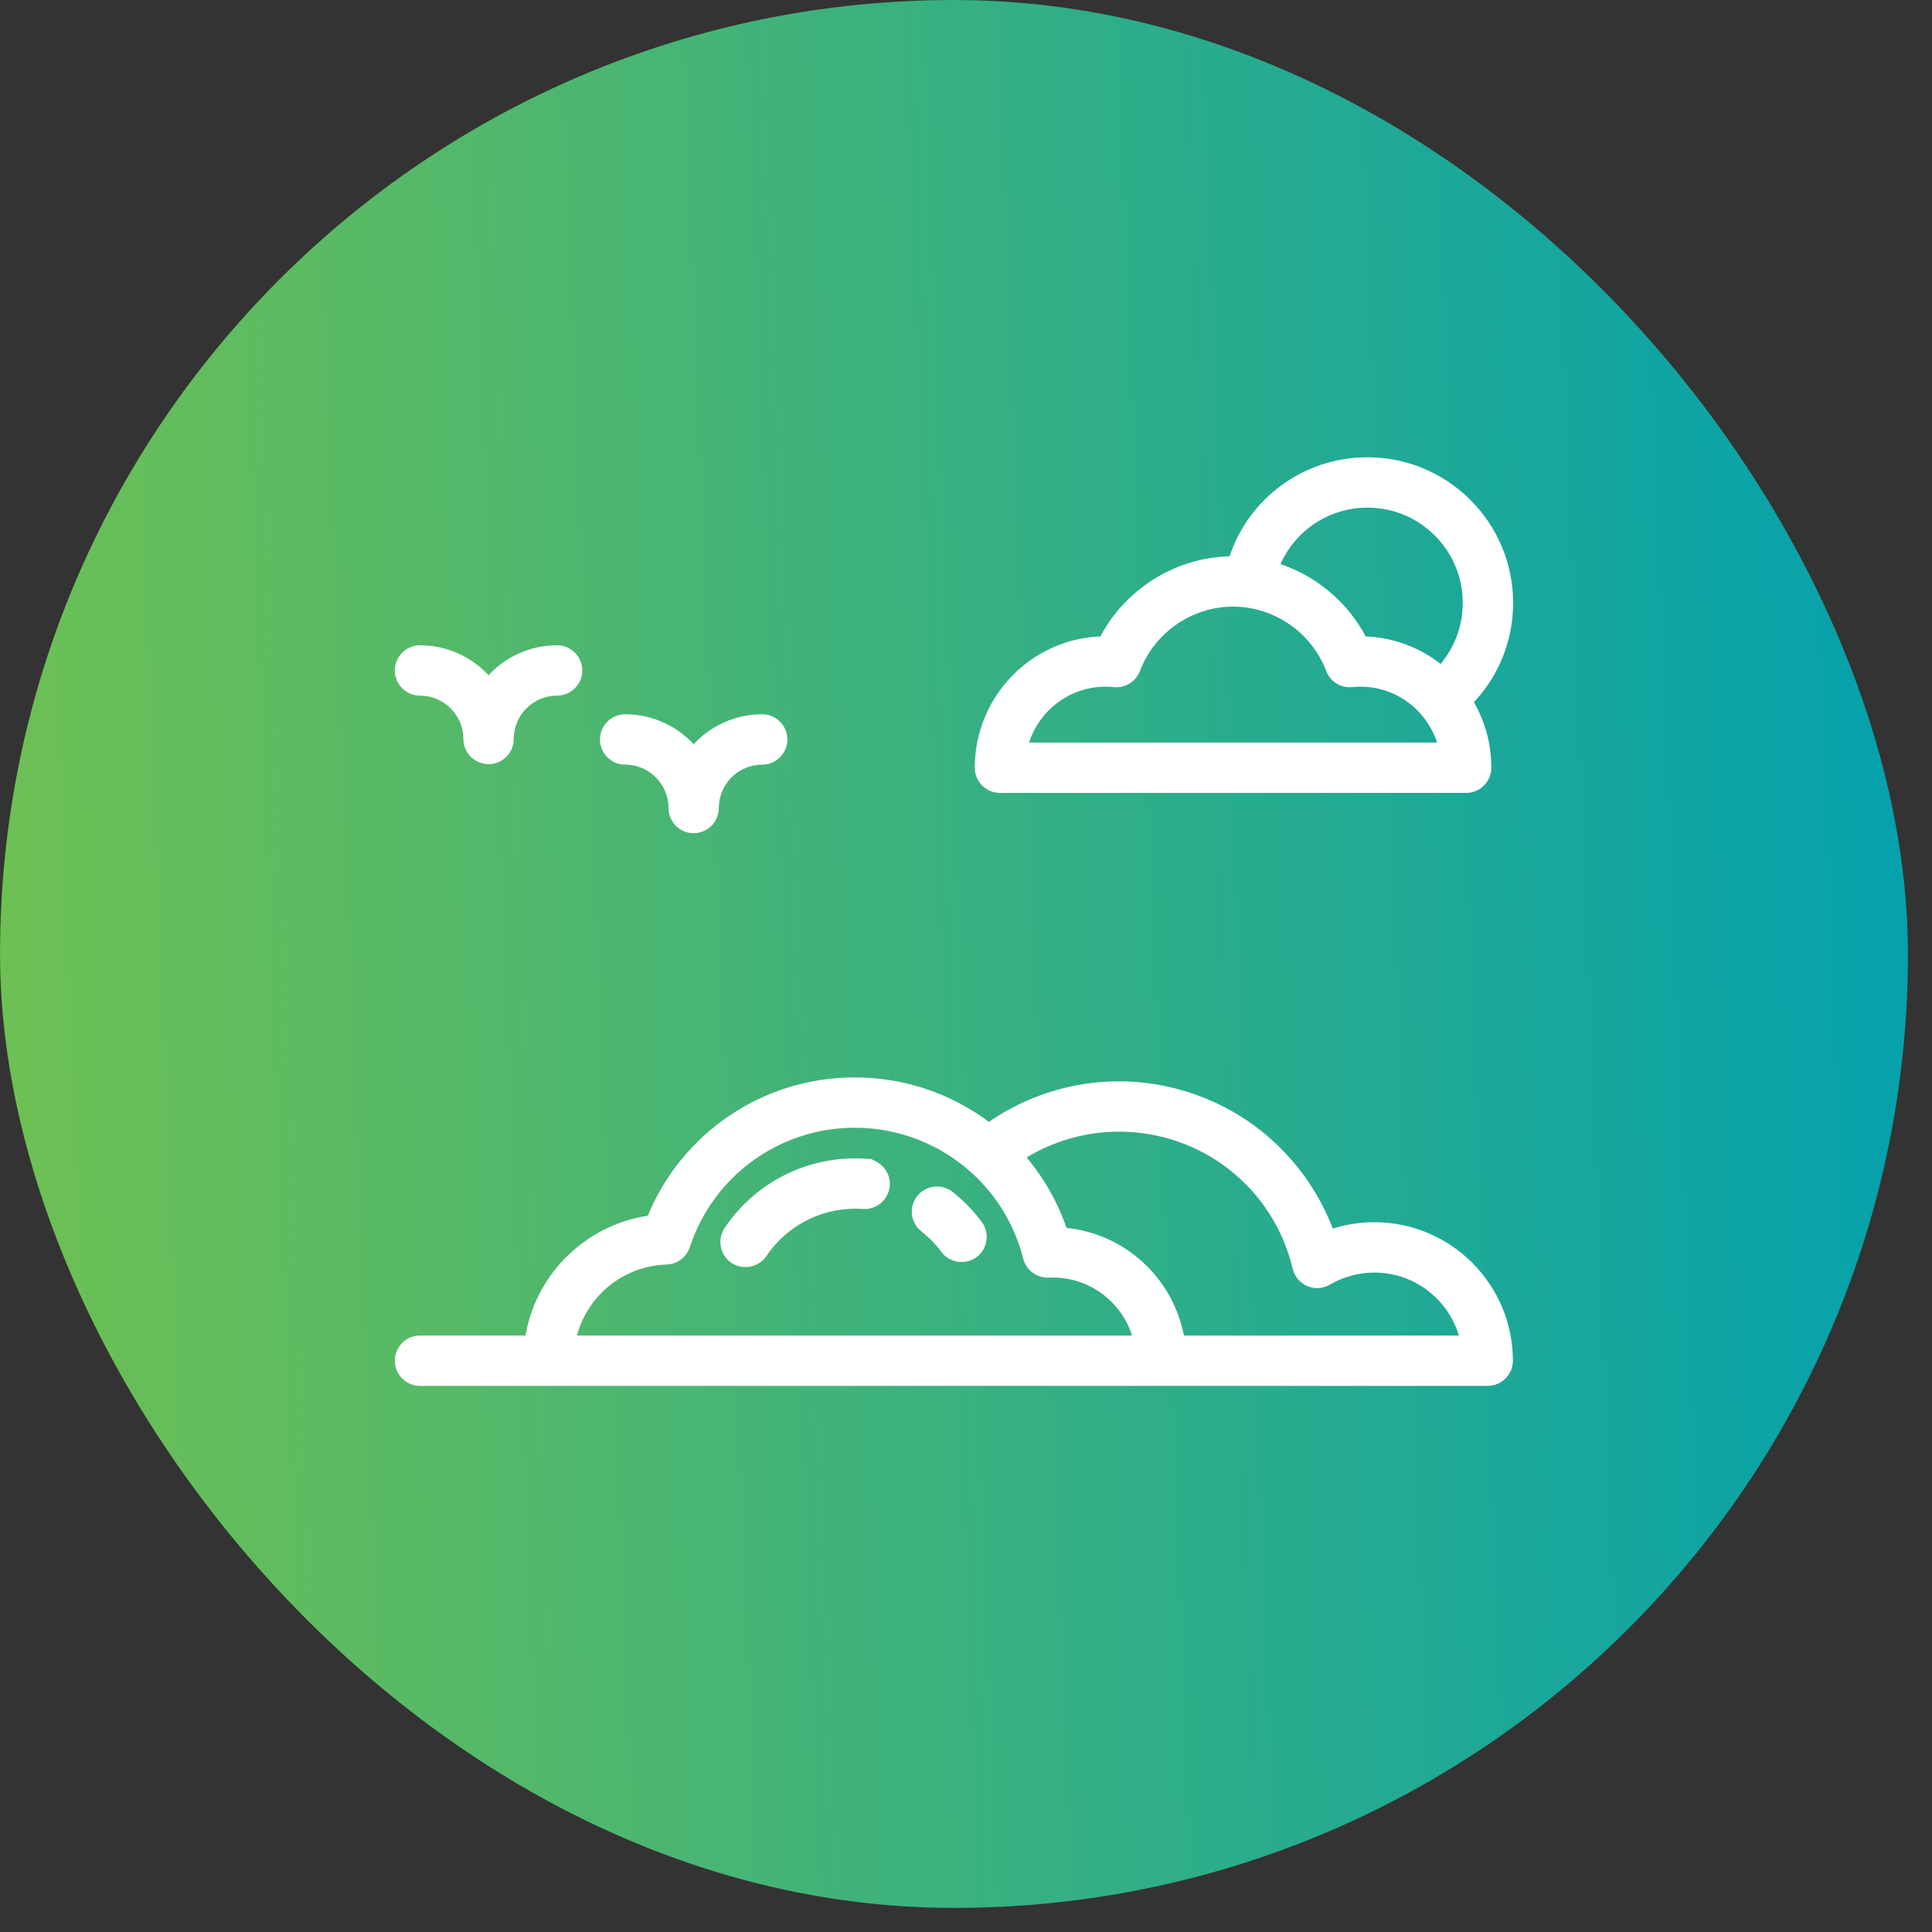 <svg width="59" height="59" viewBox="0 0 59 59" fill="none" xmlns="http://www.w3.org/2000/svg">
<rect x="0" y="0" width="59" height="59" fill="#333333" stroke="none"/>
<rect x="0.133" y="0.133" width="58" height="58" rx="29" fill="url(#paint0_linear_3067_5770)"/>
<rect x="0.133" y="0.133" width="58" height="58" rx="29" stroke="url(#paint1_linear_3067_5770)" stroke-width="0.264"/>
<path d="M26.454 35.462C26.521 35.466 26.749 35.482 26.454 35.462C26.43 35.46 26.433 35.46 26.451 35.461C26.341 35.454 26.228 35.45 26.116 35.45C24.54 35.45 23.073 36.231 22.191 37.541C21.992 37.837 22.055 38.25 22.335 38.472C22.648 38.719 23.12 38.647 23.342 38.316C23.965 37.39 25.003 36.837 26.116 36.837C26.196 36.837 26.277 36.84 26.356 36.845C26.738 36.872 27.07 36.584 27.097 36.202C27.123 35.82 26.836 35.489 26.454 35.462Z" fill="white"/>
<path d="M29.022 36.441C29.009 36.431 28.996 36.421 28.985 36.413C28.995 36.42 29.007 36.429 29.022 36.441Z" fill="white"/>
<path d="M29.922 37.361C29.67 37.022 29.374 36.718 29.042 36.457C28.74 36.22 28.304 36.273 28.068 36.574C27.831 36.875 27.884 37.311 28.185 37.548C28.42 37.733 28.63 37.948 28.808 38.188C29.053 38.518 29.542 38.558 29.841 38.279C30.094 38.042 30.129 37.639 29.922 37.361Z" fill="white"/>
<path d="M29.113 36.513C29.144 36.537 29.156 36.546 29.113 36.513V36.513Z" fill="white"/>
<path d="M28.961 36.393C28.957 36.39 28.957 36.39 28.961 36.393V36.393Z" fill="white"/>
<path d="M29.025 36.444C29.03 36.448 29.035 36.452 29.042 36.457C29.07 36.479 29.091 36.495 29.106 36.508C29.083 36.489 29.052 36.465 29.025 36.444Z" fill="white"/>
<path d="M41.972 37.399C41.523 37.399 41.079 37.472 40.657 37.613C40.223 36.443 39.471 35.397 38.488 34.61C37.269 33.635 35.735 33.097 34.17 33.097C32.746 33.097 31.356 33.54 30.198 34.352C29.051 33.483 27.627 32.977 26.105 32.977C23.33 32.977 20.866 34.654 19.835 37.196C18.872 37.332 17.985 37.782 17.298 38.49C16.661 39.147 16.253 39.971 16.112 40.86H12.826C12.443 40.86 12.133 41.17 12.133 41.554C12.133 41.937 12.443 42.247 12.826 42.247H45.432C45.815 42.247 46.126 41.937 46.126 41.554C46.126 39.263 44.262 37.399 41.972 37.399ZM17.524 40.86C17.827 39.559 18.963 38.587 20.358 38.541C20.649 38.531 20.903 38.341 20.994 38.064C21.721 35.851 23.775 34.364 26.105 34.364C27.46 34.364 28.718 34.869 29.677 35.719C29.703 35.746 29.731 35.772 29.761 35.794C30.505 36.482 31.058 37.383 31.321 38.42C31.402 38.739 31.697 38.956 32.026 38.942C32.067 38.94 32.109 38.939 32.151 38.939C33.352 38.939 34.367 39.754 34.672 40.86H17.524ZM36.092 40.86C35.783 39.099 34.321 37.731 32.515 37.568C32.231 36.73 31.793 35.974 31.236 35.328C32.111 34.781 33.129 34.484 34.17 34.484C36.742 34.484 38.954 36.23 39.549 38.728C39.6 38.942 39.749 39.119 39.951 39.206C40.154 39.292 40.385 39.277 40.575 39.166C40.997 38.918 41.48 38.787 41.972 38.787C43.258 38.787 44.342 39.669 44.65 40.86H36.092Z" fill="white"/>
<path d="M17.012 19.781C16.179 19.781 15.43 20.149 14.919 20.731C14.408 20.149 13.66 19.781 12.826 19.781C12.443 19.781 12.133 20.092 12.133 20.475C12.133 20.858 12.443 21.169 12.826 21.169C13.598 21.169 14.226 21.796 14.226 22.568C14.226 22.951 14.536 23.261 14.919 23.261C15.302 23.261 15.613 22.951 15.613 22.568C15.613 21.796 16.241 21.169 17.012 21.169C17.395 21.169 17.706 20.858 17.706 20.475C17.706 20.092 17.395 19.781 17.012 19.781Z" fill="white"/>
<path d="M23.276 21.888C22.443 21.888 21.694 22.256 21.183 22.838C20.672 22.256 19.924 21.888 19.091 21.888C18.707 21.888 18.397 22.199 18.397 22.582C18.397 22.965 18.707 23.276 19.091 23.276C19.862 23.276 20.49 23.903 20.49 24.675C20.49 25.058 20.8 25.369 21.183 25.369C21.567 25.369 21.877 25.058 21.877 24.675C21.877 23.903 22.505 23.276 23.276 23.276C23.659 23.276 23.97 22.965 23.97 22.582C23.97 22.199 23.659 21.888 23.276 21.888Z" fill="white"/>
<path d="M46.133 18.41C46.133 16 44.172 14.039 41.762 14.039C39.837 14.039 38.177 15.279 37.604 17.063C35.937 17.083 34.409 18.043 33.65 19.509C31.541 19.568 29.843 21.311 29.843 23.445C29.843 23.828 30.153 24.139 30.536 24.139H44.775C45.158 24.139 45.468 23.828 45.468 23.445C45.468 22.71 45.267 22.022 44.917 21.433C45.696 20.624 46.133 19.555 46.133 18.41ZM31.325 22.751C31.626 21.681 32.603 20.895 33.76 20.895C33.843 20.895 33.932 20.9 34.022 20.909C34.334 20.941 34.629 20.759 34.74 20.465C35.199 19.26 36.37 18.45 37.655 18.45C38.941 18.45 40.112 19.26 40.571 20.465C40.682 20.759 40.977 20.941 41.289 20.909C41.379 20.9 41.468 20.895 41.551 20.895C42.707 20.895 43.685 21.681 43.986 22.751H31.325ZM44.003 20.378C43.358 19.856 42.546 19.534 41.66 19.509C41.105 18.435 40.137 17.633 39.003 17.273C39.453 16.173 40.528 15.427 41.762 15.427C43.407 15.427 44.745 16.765 44.745 18.41C44.745 19.147 44.479 19.838 44.003 20.378Z" fill="white"/>
<path d="M26.454 35.462C26.521 35.466 26.749 35.482 26.454 35.462ZM26.454 35.462C26.43 35.46 26.433 35.46 26.451 35.461C26.341 35.454 26.228 35.45 26.116 35.45C24.54 35.45 23.073 36.231 22.191 37.541C21.992 37.837 22.055 38.25 22.335 38.472C22.648 38.719 23.12 38.647 23.342 38.316C23.965 37.39 25.003 36.837 26.116 36.837C26.196 36.837 26.277 36.84 26.356 36.845C26.738 36.872 27.07 36.584 27.097 36.202C27.123 35.82 26.836 35.489 26.454 35.462ZM28.985 36.413C28.983 36.411 28.981 36.409 28.979 36.408C28.973 36.403 28.968 36.399 28.964 36.396L28.961 36.393M28.985 36.413C28.996 36.421 29.009 36.431 29.022 36.441M28.985 36.413C28.995 36.42 29.007 36.429 29.022 36.441M28.961 36.393C28.957 36.39 28.957 36.39 28.961 36.393ZM29.025 36.444C29.024 36.443 29.023 36.442 29.022 36.441M29.025 36.444C29.03 36.448 29.035 36.452 29.042 36.457M29.025 36.444C29.052 36.465 29.083 36.489 29.106 36.508M29.106 36.508C29.109 36.509 29.111 36.511 29.113 36.513M29.106 36.508C29.091 36.495 29.07 36.479 29.042 36.457M29.113 36.513C29.144 36.537 29.156 36.546 29.113 36.513ZM29.042 36.457C29.374 36.718 29.67 37.022 29.922 37.361C30.129 37.639 30.094 38.042 29.841 38.279C29.542 38.558 29.053 38.518 28.808 38.188C28.63 37.948 28.42 37.733 28.185 37.548C27.884 37.311 27.831 36.875 28.068 36.574C28.304 36.273 28.74 36.22 29.042 36.457ZM41.972 37.399C41.523 37.399 41.079 37.472 40.657 37.613C40.223 36.443 39.471 35.397 38.488 34.61C37.269 33.635 35.735 33.097 34.17 33.097C32.746 33.097 31.356 33.54 30.198 34.352C29.051 33.483 27.627 32.977 26.105 32.977C23.33 32.977 20.866 34.654 19.835 37.196C18.872 37.332 17.985 37.782 17.298 38.49C16.661 39.147 16.253 39.971 16.112 40.86H12.826C12.443 40.86 12.133 41.17 12.133 41.554C12.133 41.937 12.443 42.247 12.826 42.247H45.432C45.815 42.247 46.126 41.937 46.126 41.554C46.126 39.263 44.262 37.399 41.972 37.399ZM17.524 40.86C17.827 39.559 18.963 38.587 20.358 38.541C20.649 38.531 20.903 38.341 20.994 38.064C21.721 35.851 23.775 34.364 26.105 34.364C27.46 34.364 28.718 34.869 29.677 35.719C29.703 35.746 29.731 35.772 29.761 35.794C30.505 36.482 31.058 37.383 31.321 38.42C31.402 38.739 31.697 38.956 32.026 38.942C32.067 38.94 32.109 38.939 32.151 38.939C33.352 38.939 34.367 39.754 34.672 40.86H17.524ZM36.092 40.86C35.783 39.099 34.321 37.731 32.515 37.568C32.231 36.73 31.793 35.974 31.236 35.328C32.111 34.781 33.129 34.484 34.17 34.484C36.742 34.484 38.954 36.23 39.549 38.728C39.6 38.942 39.749 39.119 39.951 39.206C40.154 39.292 40.385 39.277 40.575 39.166C40.997 38.918 41.48 38.787 41.972 38.787C43.258 38.787 44.342 39.669 44.65 40.86H36.092ZM17.012 19.781C16.179 19.781 15.43 20.149 14.919 20.731C14.408 20.149 13.66 19.781 12.826 19.781C12.443 19.781 12.133 20.092 12.133 20.475C12.133 20.858 12.443 21.169 12.826 21.169C13.598 21.169 14.226 21.796 14.226 22.568C14.226 22.951 14.536 23.261 14.919 23.261C15.302 23.261 15.613 22.951 15.613 22.568C15.613 21.796 16.241 21.169 17.012 21.169C17.395 21.169 17.706 20.858 17.706 20.475C17.706 20.092 17.395 19.781 17.012 19.781ZM23.276 21.888C22.443 21.888 21.694 22.256 21.183 22.838C20.672 22.256 19.924 21.888 19.091 21.888C18.707 21.888 18.397 22.199 18.397 22.582C18.397 22.965 18.707 23.276 19.091 23.276C19.862 23.276 20.49 23.903 20.49 24.675C20.49 25.058 20.8 25.369 21.183 25.369C21.567 25.369 21.877 25.058 21.877 24.675C21.877 23.903 22.505 23.276 23.276 23.276C23.659 23.276 23.97 22.965 23.97 22.582C23.97 22.199 23.659 21.888 23.276 21.888ZM46.133 18.41C46.133 16 44.172 14.039 41.762 14.039C39.837 14.039 38.177 15.279 37.604 17.063C35.937 17.083 34.409 18.043 33.65 19.509C31.541 19.568 29.843 21.311 29.843 23.445C29.843 23.828 30.153 24.139 30.536 24.139H44.775C45.158 24.139 45.468 23.828 45.468 23.445C45.468 22.71 45.267 22.022 44.917 21.433C45.696 20.624 46.133 19.555 46.133 18.41ZM31.325 22.751C31.626 21.681 32.603 20.895 33.76 20.895C33.843 20.895 33.932 20.9 34.022 20.909C34.334 20.941 34.629 20.759 34.74 20.465C35.199 19.26 36.37 18.45 37.655 18.45C38.941 18.45 40.112 19.26 40.571 20.465C40.682 20.759 40.977 20.941 41.289 20.909C41.379 20.9 41.468 20.895 41.551 20.895C42.707 20.895 43.685 21.681 43.986 22.751H31.325ZM44.003 20.378C43.358 19.856 42.546 19.534 41.66 19.509C41.105 18.435 40.137 17.633 39.003 17.273C39.453 16.173 40.528 15.427 41.762 15.427C43.407 15.427 44.745 16.765 44.745 18.41C44.745 19.147 44.479 19.838 44.003 20.378Z" stroke="white" stroke-width="0.15"/>
<defs>
<linearGradient id="paint0_linear_3067_5770" x1="58.002" y1="-40.977" x2="-25.268" y2="-37.672" gradientUnits="userSpaceOnUse">
<stop stop-color="#00A0B0"/>
<stop offset="1" stop-color="#96CC31"/>
</linearGradient>
<linearGradient id="paint1_linear_3067_5770" x1="58.002" y1="-40.977" x2="-25.268" y2="-37.672" gradientUnits="userSpaceOnUse">
<stop stop-color="#00A0B0"/>
<stop offset="1" stop-color="#96CC31"/>
</linearGradient>
</defs>
</svg>
